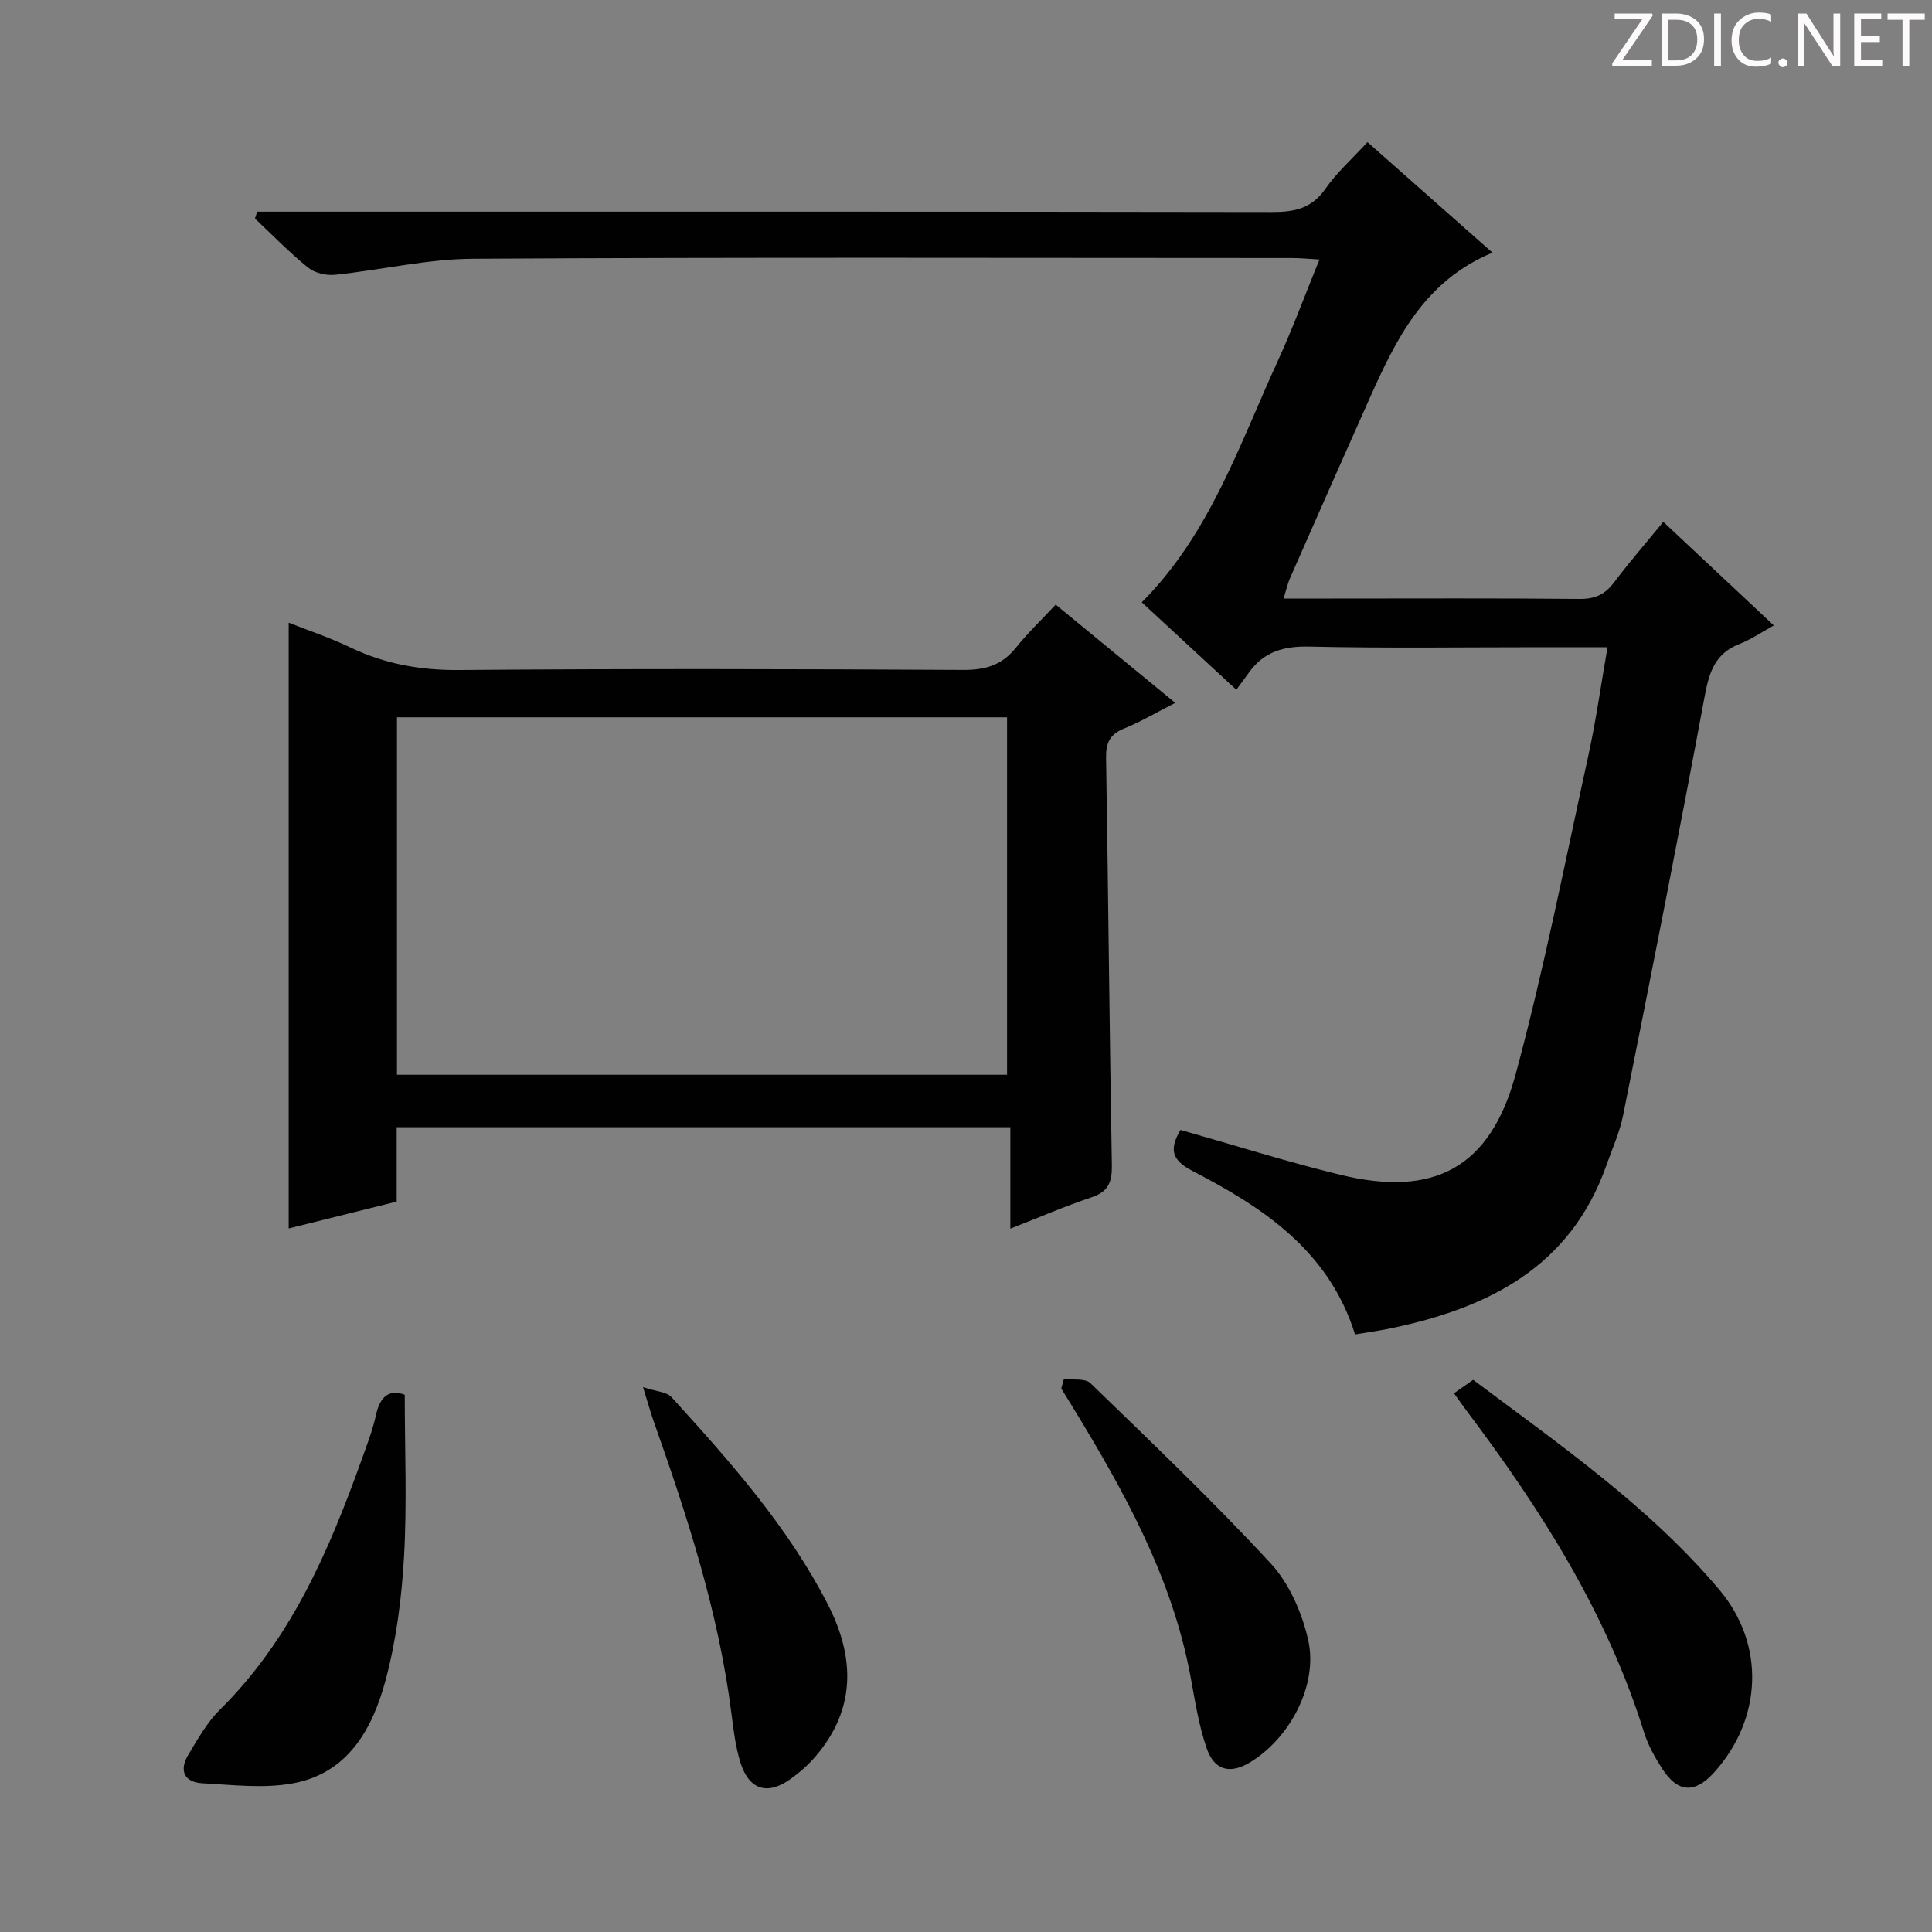 <svg enable-background="new 0 0 400 400" viewBox="0 0 400 400" xmlns="http://www.w3.org/2000/svg"><rect x="0" y="0" width="400" height="400" fill="#808080" stroke="none"/><g fill="#fcfafa"><path d="m342.2 3.2-6.3 9.2h6.1v1.2h-8.2v-.5l6.2-9.1h-5.7v-1.2h7.8v.4z"/><path d="m344 13.7v-10.9h3.1c1.6 0 3 .5 4.1 1.4 1.1 1 1.6 2.2 1.6 3.9s-.5 3-1.6 4-2.5 1.5-4.2 1.5h-3zm1.4-9.6v8.4h1.6c1.4 0 2.5-.4 3.2-1.1.8-.8 1.2-1.8 1.2-3.2s-.4-2.4-1.2-3.1-1.8-1-3.1-1z"/><path d="m356.3 2.8v10.9h-1.4v-10.9z"/><path d="m366.6 13.2c-.8.4-1.8.6-3 .6-1.6 0-2.8-.5-3.7-1.5s-1.4-2.3-1.4-3.9c0-1.7.5-3.2 1.6-4.2s2.4-1.6 4-1.6c1 0 1.9.1 2.6.4v1.5c-.8-.4-1.6-.6-2.6-.6-1.2 0-2.2.4-3 1.2s-1.1 1.9-1.1 3.3c0 1.3.4 2.3 1.1 3.1s1.6 1.1 2.8 1.1c1.1 0 2-.2 2.8-.7v1.3z"/><path d="m368.2 13c0-.3.1-.5.3-.6.2-.2.4-.3.6-.3.3 0 .5.1.7.3s.3.4.3.6-.1.5-.3.6c-.2.2-.4.3-.7.3s-.5-.1-.6-.3c-.2-.2-.3-.4-.3-.6z"/><path d="m381.1 13.7h-1.7l-5.5-8.4c-.2-.2-.3-.5-.4-.7 0 .2.1.8.1 1.5v7.6h-1.4v-10.9h1.8l5.3 8.3c.3.4.4.6.4.8 0-.3-.1-.8-.1-1.6v-7.5h1.4v10.9z"/><path d="m389.7 13.7h-5.8v-10.9h5.6v1.2h-4.2v3.5h3.9v1.2h-3.9v3.7h4.4z"/><path d="m398.4 4.1h-3.1v9.6h-1.4v-9.6h-3.1v-1.3h7.7v1.3z"/></g><path d="m244.4 233.93c11.14 3.16 22.03 6.61 33.11 9.3 19.4 4.72 31.05-1.43 36.3-20.86 5.87-21.74 10.21-43.89 15.03-65.9 1.59-7.25 2.61-14.62 3.98-22.47-4.84 0-9.31 0-13.78 0-16 0-32 .23-47.98-.13-5.29-.12-9.38 1.05-12.46 5.35-.78 1.09-1.58 2.16-2.63 3.59-6.95-6.43-13.26-12.26-19.58-18.11 14.13-14.16 20.21-32.66 28.2-50.05 3.04-6.62 5.55-13.48 8.59-20.93-2.26-.12-4-.3-5.75-.3-56.49-.01-112.97-.18-169.45.15-9.54.05-19.05 2.33-28.6 3.32-1.83.19-4.21-.36-5.6-1.49-3.87-3.13-7.35-6.73-10.99-10.15.15-.48.31-.95.46-1.43h5.57c68.15 0 136.3-.04 204.45.08 4.62.01 8.24-.66 11.1-4.76 2.35-3.37 5.51-6.18 8.75-9.72 8.46 7.48 16.85 14.9 25.88 22.89-14.2 5.9-20.02 18.04-25.54 30.4-5.49 12.29-10.92 24.61-16.35 36.93-.52 1.17-.79 2.45-1.36 4.28h9.81c17.16 0 34.33-.09 51.49.08 3.19.03 5.25-.93 7.12-3.42 3.19-4.24 6.68-8.25 10.2-12.54 7.67 7.19 15.07 14.13 22.88 21.45-2.58 1.42-4.72 2.91-7.09 3.83-4.98 1.93-6.27 5.7-7.19 10.65-5.39 29.02-11.14 57.98-16.92 86.93-.71 3.55-2.26 6.94-3.47 10.38-7.44 21.08-24.44 29.54-44.64 33.74-2.4.5-4.84.83-7.39 1.26-5.42-17.35-19.03-26.27-33.68-33.86-4.67-2.39-4.58-4.82-2.47-8.49z" fill="#010102"/><path d="m218.57 125.18c8.56 7.03 16.48 13.54 24.75 20.34-3.81 1.94-7.09 3.9-10.58 5.31-2.94 1.19-3.79 2.94-3.74 6.04.46 28.12.7 56.25 1.2 84.37.06 3.49-.71 5.48-4.2 6.65-5.48 1.83-10.8 4.14-16.82 6.49 0-7.22 0-13.92 0-21-42.54 0-84.56 0-127.05 0v15.4c-7.77 1.93-15.13 3.76-22.36 5.56 0-41.88 0-83.36 0-125.42 4.02 1.59 8.48 3.07 12.68 5.09 7.19 3.45 14.56 4.78 22.6 4.71 34.81-.29 69.62-.21 104.42-.02 4.55.02 7.96-.99 10.83-4.56 2.48-3.09 5.37-5.85 8.27-8.96zm-136.38 97.34h126.31c0-24.96 0-49.51 0-74.01-42.33 0-84.23 0-126.31 0z" fill="#010102"/><path d="m301.03 288.46c1.25-.87 2.43-1.7 3.97-2.78 17.89 13.42 36.39 26.17 50.97 43.46 9.57 11.35 8.87 26.74-1.02 37.76-4.03 4.49-7.56 4.34-10.82-.72-1.52-2.35-2.93-4.89-3.76-7.55-7.68-24.62-21.25-45.97-36.58-66.35-.9-1.18-1.75-2.41-2.76-3.82z" fill="#010102"/><path d="m83.8 288.77c0 11.37.48 22.49-.15 33.54-.49 8.57-1.6 17.26-3.81 25.53-2.69 10.03-7.74 19.27-19.17 21.38-6.05 1.12-12.5.32-18.74-.01-3.83-.2-4.89-2.67-2.94-5.91 1.97-3.26 3.89-6.71 6.55-9.34 14.63-14.46 22.49-32.7 29.27-51.57 1.12-3.12 2.33-6.24 3.04-9.46.87-3.93 2.83-5.33 5.95-4.16z" fill="#010102"/><path d="m220.27 285.49c1.87.26 4.4-.18 5.49.88 12.64 12.25 25.39 24.41 37.33 37.32 3.85 4.16 6.47 10.2 7.75 15.82 2.14 9.4-3.87 20.55-12.21 25.47-3.94 2.32-7.19 1.59-8.77-2.93-1.67-4.8-2.44-9.93-3.38-14.97-3.81-20.5-13.73-38.31-24.41-55.79-.77-1.27-1.56-2.53-2.34-3.8.19-.66.36-1.33.54-2z" fill="#010102"/><path d="m133.13 287.19c2.79.93 4.91.98 5.89 2.07 12.1 13.29 24.07 26.74 32.36 42.88 5.61 10.93 5.92 21.68-2.56 31.54-1.5 1.75-3.29 3.32-5.17 4.66-4.75 3.4-8.55 2.25-10.33-3.36-1.04-3.29-1.45-6.81-1.89-10.26-2.65-20.87-9.11-40.71-16.08-60.42-.65-1.84-1.17-3.72-2.22-7.11z" fill="#010102"/></svg>